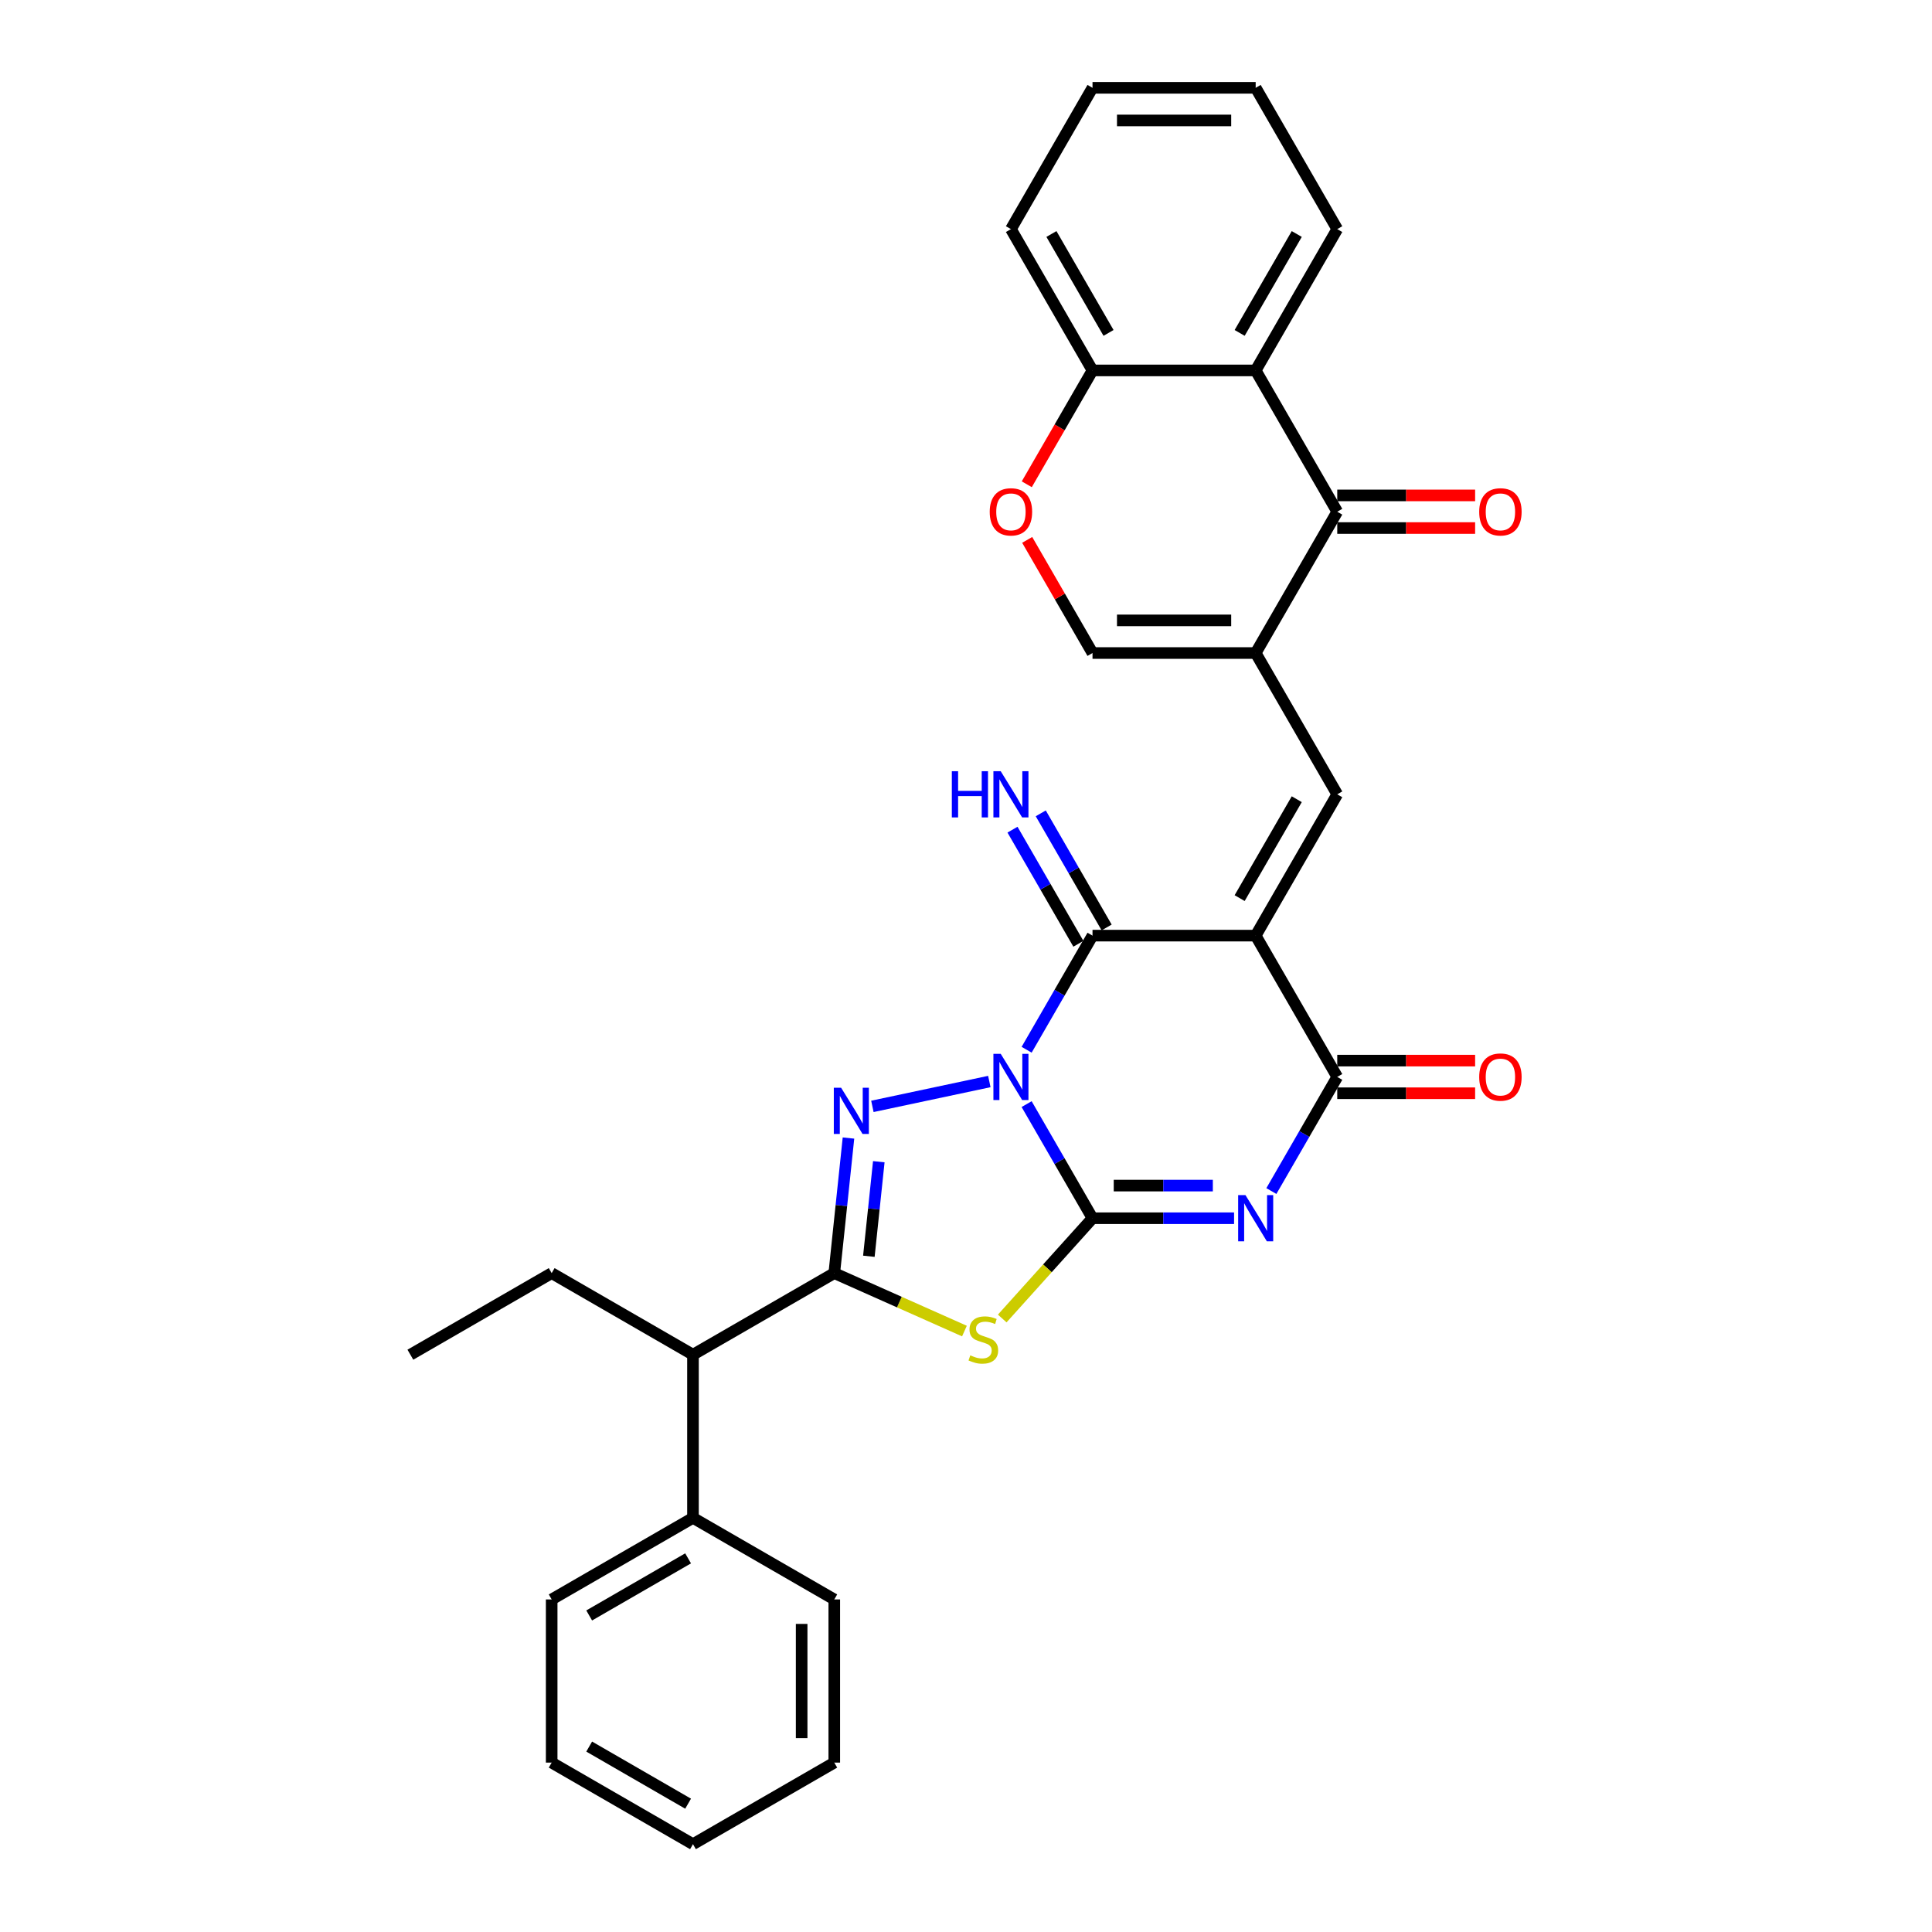 <?xml version='1.0' encoding='iso-8859-1'?>
<svg version='1.1' baseProfile='full'
              xmlns='http://www.w3.org/2000/svg'
                      xmlns:rdkit='http://www.rdkit.org/xml'
                      xmlns:xlink='http://www.w3.org/1999/xlink'
                  xml:space='preserve'
width='1000px' height='1000px' viewBox='0 0 1000 1000'>
<!-- END OF HEADER -->
<rect style='opacity:1.0;fill:#FFFFFF;stroke:none' width='1000' height='1000' x='0' y='0'> </rect>
<path class='bond-0' d='M 531.379,571.486 L 548.431,601.02' style='fill:none;fill-rule:evenodd;stroke:#0000FF;stroke-width:6px;stroke-linecap:butt;stroke-linejoin:miter;stroke-opacity:1' />
<path class='bond-0' d='M 548.431,601.02 L 565.482,630.554' style='fill:none;fill-rule:evenodd;stroke:#000000;stroke-width:6px;stroke-linecap:butt;stroke-linejoin:miter;stroke-opacity:1' />
<path class='bond-3' d='M 512.075,559.793 L 451.545,572.659' style='fill:none;fill-rule:evenodd;stroke:#0000FF;stroke-width:6px;stroke-linecap:butt;stroke-linejoin:miter;stroke-opacity:1' />
<path class='bond-4' d='M 531.379,543.347 L 548.431,513.813' style='fill:none;fill-rule:evenodd;stroke:#0000FF;stroke-width:6px;stroke-linecap:butt;stroke-linejoin:miter;stroke-opacity:1' />
<path class='bond-4' d='M 548.431,513.813 L 565.482,484.279' style='fill:none;fill-rule:evenodd;stroke:#000000;stroke-width:6px;stroke-linecap:butt;stroke-linejoin:miter;stroke-opacity:1' />
<path class='bond-2' d='M 565.482,630.554 L 602.117,630.554' style='fill:none;fill-rule:evenodd;stroke:#000000;stroke-width:6px;stroke-linecap:butt;stroke-linejoin:miter;stroke-opacity:1' />
<path class='bond-2' d='M 602.117,630.554 L 638.752,630.554' style='fill:none;fill-rule:evenodd;stroke:#0000FF;stroke-width:6px;stroke-linecap:butt;stroke-linejoin:miter;stroke-opacity:1' />
<path class='bond-2' d='M 576.472,613.663 L 602.117,613.663' style='fill:none;fill-rule:evenodd;stroke:#000000;stroke-width:6px;stroke-linecap:butt;stroke-linejoin:miter;stroke-opacity:1' />
<path class='bond-2' d='M 602.117,613.663 L 627.762,613.663' style='fill:none;fill-rule:evenodd;stroke:#0000FF;stroke-width:6px;stroke-linecap:butt;stroke-linejoin:miter;stroke-opacity:1' />
<path class='bond-5' d='M 565.482,630.554 L 542.117,656.503' style='fill:none;fill-rule:evenodd;stroke:#000000;stroke-width:6px;stroke-linecap:butt;stroke-linejoin:miter;stroke-opacity:1' />
<path class='bond-5' d='M 542.117,656.503 L 518.752,682.453' style='fill:none;fill-rule:evenodd;stroke:#CCCC00;stroke-width:6px;stroke-linecap:butt;stroke-linejoin:miter;stroke-opacity:1' />
<path class='bond-1' d='M 649.934,484.279 L 565.482,484.279' style='fill:none;fill-rule:evenodd;stroke:#000000;stroke-width:6px;stroke-linecap:butt;stroke-linejoin:miter;stroke-opacity:1' />
<path class='bond-7' d='M 649.934,484.279 L 692.16,557.416' style='fill:none;fill-rule:evenodd;stroke:#000000;stroke-width:6px;stroke-linecap:butt;stroke-linejoin:miter;stroke-opacity:1' />
<path class='bond-9' d='M 649.934,484.279 L 692.16,411.142' style='fill:none;fill-rule:evenodd;stroke:#000000;stroke-width:6px;stroke-linecap:butt;stroke-linejoin:miter;stroke-opacity:1' />
<path class='bond-9' d='M 641.64,464.863 L 671.198,413.667' style='fill:none;fill-rule:evenodd;stroke:#000000;stroke-width:6px;stroke-linecap:butt;stroke-linejoin:miter;stroke-opacity:1' />
<path class='bond-32' d='M 658.057,616.484 L 675.108,586.95' style='fill:none;fill-rule:evenodd;stroke:#0000FF;stroke-width:6px;stroke-linecap:butt;stroke-linejoin:miter;stroke-opacity:1' />
<path class='bond-32' d='M 675.108,586.95 L 692.16,557.416' style='fill:none;fill-rule:evenodd;stroke:#000000;stroke-width:6px;stroke-linecap:butt;stroke-linejoin:miter;stroke-opacity:1' />
<path class='bond-6' d='M 439.171,589.045 L 435.496,624.004' style='fill:none;fill-rule:evenodd;stroke:#0000FF;stroke-width:6px;stroke-linecap:butt;stroke-linejoin:miter;stroke-opacity:1' />
<path class='bond-6' d='M 435.496,624.004 L 431.822,658.964' style='fill:none;fill-rule:evenodd;stroke:#000000;stroke-width:6px;stroke-linecap:butt;stroke-linejoin:miter;stroke-opacity:1' />
<path class='bond-6' d='M 454.866,601.298 L 452.294,625.77' style='fill:none;fill-rule:evenodd;stroke:#0000FF;stroke-width:6px;stroke-linecap:butt;stroke-linejoin:miter;stroke-opacity:1' />
<path class='bond-6' d='M 452.294,625.77 L 449.722,650.242' style='fill:none;fill-rule:evenodd;stroke:#000000;stroke-width:6px;stroke-linecap:butt;stroke-linejoin:miter;stroke-opacity:1' />
<path class='bond-14' d='M 572.796,480.056 L 555.744,450.523' style='fill:none;fill-rule:evenodd;stroke:#000000;stroke-width:6px;stroke-linecap:butt;stroke-linejoin:miter;stroke-opacity:1' />
<path class='bond-14' d='M 555.744,450.523 L 538.693,420.989' style='fill:none;fill-rule:evenodd;stroke:#0000FF;stroke-width:6px;stroke-linecap:butt;stroke-linejoin:miter;stroke-opacity:1' />
<path class='bond-14' d='M 558.168,488.502 L 541.117,458.968' style='fill:none;fill-rule:evenodd;stroke:#000000;stroke-width:6px;stroke-linecap:butt;stroke-linejoin:miter;stroke-opacity:1' />
<path class='bond-14' d='M 541.117,458.968 L 524.065,429.434' style='fill:none;fill-rule:evenodd;stroke:#0000FF;stroke-width:6px;stroke-linecap:butt;stroke-linejoin:miter;stroke-opacity:1' />
<path class='bond-31' d='M 499.193,688.96 L 465.508,673.962' style='fill:none;fill-rule:evenodd;stroke:#CCCC00;stroke-width:6px;stroke-linecap:butt;stroke-linejoin:miter;stroke-opacity:1' />
<path class='bond-31' d='M 465.508,673.962 L 431.822,658.964' style='fill:none;fill-rule:evenodd;stroke:#000000;stroke-width:6px;stroke-linecap:butt;stroke-linejoin:miter;stroke-opacity:1' />
<path class='bond-15' d='M 431.822,658.964 L 358.685,701.19' style='fill:none;fill-rule:evenodd;stroke:#000000;stroke-width:6px;stroke-linecap:butt;stroke-linejoin:miter;stroke-opacity:1' />
<path class='bond-17' d='M 692.16,565.862 L 727.841,565.862' style='fill:none;fill-rule:evenodd;stroke:#000000;stroke-width:6px;stroke-linecap:butt;stroke-linejoin:miter;stroke-opacity:1' />
<path class='bond-17' d='M 727.841,565.862 L 763.521,565.862' style='fill:none;fill-rule:evenodd;stroke:#FF0000;stroke-width:6px;stroke-linecap:butt;stroke-linejoin:miter;stroke-opacity:1' />
<path class='bond-17' d='M 692.16,548.971 L 727.841,548.971' style='fill:none;fill-rule:evenodd;stroke:#000000;stroke-width:6px;stroke-linecap:butt;stroke-linejoin:miter;stroke-opacity:1' />
<path class='bond-17' d='M 727.841,548.971 L 763.521,548.971' style='fill:none;fill-rule:evenodd;stroke:#FF0000;stroke-width:6px;stroke-linecap:butt;stroke-linejoin:miter;stroke-opacity:1' />
<path class='bond-8' d='M 649.934,338.004 L 692.16,411.142' style='fill:none;fill-rule:evenodd;stroke:#000000;stroke-width:6px;stroke-linecap:butt;stroke-linejoin:miter;stroke-opacity:1' />
<path class='bond-10' d='M 649.934,338.004 L 692.16,264.867' style='fill:none;fill-rule:evenodd;stroke:#000000;stroke-width:6px;stroke-linecap:butt;stroke-linejoin:miter;stroke-opacity:1' />
<path class='bond-12' d='M 649.934,338.004 L 565.482,338.004' style='fill:none;fill-rule:evenodd;stroke:#000000;stroke-width:6px;stroke-linecap:butt;stroke-linejoin:miter;stroke-opacity:1' />
<path class='bond-12' d='M 637.266,321.114 L 578.15,321.114' style='fill:none;fill-rule:evenodd;stroke:#000000;stroke-width:6px;stroke-linecap:butt;stroke-linejoin:miter;stroke-opacity:1' />
<path class='bond-11' d='M 692.16,264.867 L 649.934,191.729' style='fill:none;fill-rule:evenodd;stroke:#000000;stroke-width:6px;stroke-linecap:butt;stroke-linejoin:miter;stroke-opacity:1' />
<path class='bond-18' d='M 692.16,273.312 L 727.841,273.312' style='fill:none;fill-rule:evenodd;stroke:#000000;stroke-width:6px;stroke-linecap:butt;stroke-linejoin:miter;stroke-opacity:1' />
<path class='bond-18' d='M 727.841,273.312 L 763.521,273.312' style='fill:none;fill-rule:evenodd;stroke:#FF0000;stroke-width:6px;stroke-linecap:butt;stroke-linejoin:miter;stroke-opacity:1' />
<path class='bond-18' d='M 692.16,256.422 L 727.841,256.422' style='fill:none;fill-rule:evenodd;stroke:#000000;stroke-width:6px;stroke-linecap:butt;stroke-linejoin:miter;stroke-opacity:1' />
<path class='bond-18' d='M 727.841,256.422 L 763.521,256.422' style='fill:none;fill-rule:evenodd;stroke:#FF0000;stroke-width:6px;stroke-linecap:butt;stroke-linejoin:miter;stroke-opacity:1' />
<path class='bond-20' d='M 649.934,191.729 L 692.16,118.592' style='fill:none;fill-rule:evenodd;stroke:#000000;stroke-width:6px;stroke-linecap:butt;stroke-linejoin:miter;stroke-opacity:1' />
<path class='bond-20' d='M 641.64,172.314 L 671.198,121.117' style='fill:none;fill-rule:evenodd;stroke:#000000;stroke-width:6px;stroke-linecap:butt;stroke-linejoin:miter;stroke-opacity:1' />
<path class='bond-33' d='M 649.934,191.729 L 565.482,191.729' style='fill:none;fill-rule:evenodd;stroke:#000000;stroke-width:6px;stroke-linecap:butt;stroke-linejoin:miter;stroke-opacity:1' />
<path class='bond-13' d='M 565.482,338.004 L 548.577,308.724' style='fill:none;fill-rule:evenodd;stroke:#000000;stroke-width:6px;stroke-linecap:butt;stroke-linejoin:miter;stroke-opacity:1' />
<path class='bond-13' d='M 548.577,308.724 L 531.672,279.443' style='fill:none;fill-rule:evenodd;stroke:#FF0000;stroke-width:6px;stroke-linecap:butt;stroke-linejoin:miter;stroke-opacity:1' />
<path class='bond-16' d='M 531.457,250.662 L 548.47,221.196' style='fill:none;fill-rule:evenodd;stroke:#FF0000;stroke-width:6px;stroke-linecap:butt;stroke-linejoin:miter;stroke-opacity:1' />
<path class='bond-16' d='M 548.47,221.196 L 565.482,191.729' style='fill:none;fill-rule:evenodd;stroke:#000000;stroke-width:6px;stroke-linecap:butt;stroke-linejoin:miter;stroke-opacity:1' />
<path class='bond-19' d='M 358.685,701.19 L 358.685,785.642' style='fill:none;fill-rule:evenodd;stroke:#000000;stroke-width:6px;stroke-linecap:butt;stroke-linejoin:miter;stroke-opacity:1' />
<path class='bond-21' d='M 358.685,701.19 L 285.547,658.964' style='fill:none;fill-rule:evenodd;stroke:#000000;stroke-width:6px;stroke-linecap:butt;stroke-linejoin:miter;stroke-opacity:1' />
<path class='bond-22' d='M 565.482,191.729 L 523.256,118.592' style='fill:none;fill-rule:evenodd;stroke:#000000;stroke-width:6px;stroke-linecap:butt;stroke-linejoin:miter;stroke-opacity:1' />
<path class='bond-22' d='M 573.776,172.314 L 544.217,121.117' style='fill:none;fill-rule:evenodd;stroke:#000000;stroke-width:6px;stroke-linecap:butt;stroke-linejoin:miter;stroke-opacity:1' />
<path class='bond-23' d='M 358.685,785.642 L 285.547,827.868' style='fill:none;fill-rule:evenodd;stroke:#000000;stroke-width:6px;stroke-linecap:butt;stroke-linejoin:miter;stroke-opacity:1' />
<path class='bond-23' d='M 356.159,806.603 L 304.963,836.161' style='fill:none;fill-rule:evenodd;stroke:#000000;stroke-width:6px;stroke-linecap:butt;stroke-linejoin:miter;stroke-opacity:1' />
<path class='bond-24' d='M 358.685,785.642 L 431.822,827.868' style='fill:none;fill-rule:evenodd;stroke:#000000;stroke-width:6px;stroke-linecap:butt;stroke-linejoin:miter;stroke-opacity:1' />
<path class='bond-25' d='M 692.16,118.592 L 649.934,45.455' style='fill:none;fill-rule:evenodd;stroke:#000000;stroke-width:6px;stroke-linecap:butt;stroke-linejoin:miter;stroke-opacity:1' />
<path class='bond-26' d='M 285.547,658.964 L 212.41,701.19' style='fill:none;fill-rule:evenodd;stroke:#000000;stroke-width:6px;stroke-linecap:butt;stroke-linejoin:miter;stroke-opacity:1' />
<path class='bond-27' d='M 523.256,118.592 L 565.482,45.455' style='fill:none;fill-rule:evenodd;stroke:#000000;stroke-width:6px;stroke-linecap:butt;stroke-linejoin:miter;stroke-opacity:1' />
<path class='bond-29' d='M 285.547,827.868 L 285.547,912.32' style='fill:none;fill-rule:evenodd;stroke:#000000;stroke-width:6px;stroke-linecap:butt;stroke-linejoin:miter;stroke-opacity:1' />
<path class='bond-28' d='M 431.822,827.868 L 431.822,912.32' style='fill:none;fill-rule:evenodd;stroke:#000000;stroke-width:6px;stroke-linecap:butt;stroke-linejoin:miter;stroke-opacity:1' />
<path class='bond-28' d='M 414.932,840.536 L 414.932,899.652' style='fill:none;fill-rule:evenodd;stroke:#000000;stroke-width:6px;stroke-linecap:butt;stroke-linejoin:miter;stroke-opacity:1' />
<path class='bond-35' d='M 649.934,45.455 L 565.482,45.455' style='fill:none;fill-rule:evenodd;stroke:#000000;stroke-width:6px;stroke-linecap:butt;stroke-linejoin:miter;stroke-opacity:1' />
<path class='bond-35' d='M 637.266,62.345 L 578.15,62.345' style='fill:none;fill-rule:evenodd;stroke:#000000;stroke-width:6px;stroke-linecap:butt;stroke-linejoin:miter;stroke-opacity:1' />
<path class='bond-30' d='M 431.822,912.32 L 358.685,954.545' style='fill:none;fill-rule:evenodd;stroke:#000000;stroke-width:6px;stroke-linecap:butt;stroke-linejoin:miter;stroke-opacity:1' />
<path class='bond-34' d='M 285.547,912.32 L 358.685,954.545' style='fill:none;fill-rule:evenodd;stroke:#000000;stroke-width:6px;stroke-linecap:butt;stroke-linejoin:miter;stroke-opacity:1' />
<path class='bond-34' d='M 304.963,904.026 L 356.159,933.584' style='fill:none;fill-rule:evenodd;stroke:#000000;stroke-width:6px;stroke-linecap:butt;stroke-linejoin:miter;stroke-opacity:1' />
<path  class='atom-0' d='M 517.969 545.458
L 525.806 558.126
Q 526.583 559.376, 527.833 561.639
Q 529.083 563.902, 529.151 564.037
L 529.151 545.458
L 532.326 545.458
L 532.326 569.375
L 529.049 569.375
L 520.638 555.525
Q 519.658 553.903, 518.611 552.045
Q 517.598 550.187, 517.294 549.613
L 517.294 569.375
L 514.186 569.375
L 514.186 545.458
L 517.969 545.458
' fill='#0000FF'/>
<path  class='atom-3' d='M 644.647 618.595
L 652.484 631.263
Q 653.261 632.513, 654.511 634.776
Q 655.761 637.04, 655.828 637.175
L 655.828 618.595
L 659.004 618.595
L 659.004 642.512
L 655.727 642.512
L 647.316 628.662
Q 646.336 627.041, 645.289 625.183
Q 644.275 623.325, 643.971 622.75
L 643.971 642.512
L 640.864 642.512
L 640.864 618.595
L 644.647 618.595
' fill='#0000FF'/>
<path  class='atom-4' d='M 435.363 563.017
L 443.2 575.684
Q 443.977 576.934, 445.227 579.198
Q 446.477 581.461, 446.544 581.596
L 446.544 563.017
L 449.72 563.017
L 449.72 586.933
L 446.443 586.933
L 438.032 573.083
Q 437.052 571.462, 436.005 569.604
Q 434.991 567.746, 434.687 567.172
L 434.687 586.933
L 431.58 586.933
L 431.58 563.017
L 435.363 563.017
' fill='#0000FF'/>
<path  class='atom-6' d='M 502.216 701.522
Q 502.487 701.624, 503.601 702.097
Q 504.716 702.57, 505.932 702.874
Q 507.182 703.144, 508.398 703.144
Q 510.662 703.144, 511.979 702.063
Q 513.297 700.948, 513.297 699.023
Q 513.297 697.705, 512.621 696.895
Q 511.979 696.084, 510.966 695.645
Q 509.952 695.205, 508.263 694.699
Q 506.135 694.057, 504.851 693.449
Q 503.601 692.841, 502.689 691.557
Q 501.811 690.274, 501.811 688.112
Q 501.811 685.105, 503.838 683.247
Q 505.899 681.389, 509.952 681.389
Q 512.722 681.389, 515.864 682.707
L 515.087 685.308
Q 512.216 684.125, 510.054 684.125
Q 507.723 684.125, 506.439 685.105
Q 505.155 686.051, 505.189 687.706
Q 505.189 688.99, 505.831 689.767
Q 506.507 690.544, 507.452 690.983
Q 508.432 691.422, 510.054 691.929
Q 512.216 692.604, 513.499 693.28
Q 514.783 693.956, 515.695 695.341
Q 516.641 696.692, 516.641 699.023
Q 516.641 702.333, 514.411 704.124
Q 512.216 705.88, 508.533 705.88
Q 506.405 705.88, 504.784 705.407
Q 503.196 704.968, 501.304 704.191
L 502.216 701.522
' fill='#CCCC00'/>
<path  class='atom-14' d='M 512.277 264.934
Q 512.277 259.192, 515.115 255.982
Q 517.952 252.773, 523.256 252.773
Q 528.56 252.773, 531.397 255.982
Q 534.235 259.192, 534.235 264.934
Q 534.235 270.745, 531.363 274.055
Q 528.492 277.332, 523.256 277.332
Q 517.986 277.332, 515.115 274.055
Q 512.277 270.778, 512.277 264.934
M 523.256 274.629
Q 526.904 274.629, 528.864 272.197
Q 530.857 269.731, 530.857 264.934
Q 530.857 260.239, 528.864 257.874
Q 526.904 255.476, 523.256 255.476
Q 519.608 255.476, 517.615 257.84
Q 515.655 260.205, 515.655 264.934
Q 515.655 269.765, 517.615 272.197
Q 519.608 274.629, 523.256 274.629
' fill='#FF0000'/>
<path  class='atom-15' d='M 492.668 399.183
L 495.911 399.183
L 495.911 409.351
L 508.139 409.351
L 508.139 399.183
L 511.382 399.183
L 511.382 423.1
L 508.139 423.1
L 508.139 412.054
L 495.911 412.054
L 495.911 423.1
L 492.668 423.1
L 492.668 399.183
' fill='#0000FF'/>
<path  class='atom-15' d='M 517.969 399.183
L 525.806 411.851
Q 526.583 413.101, 527.833 415.364
Q 529.083 417.628, 529.151 417.763
L 529.151 399.183
L 532.326 399.183
L 532.326 423.1
L 529.049 423.1
L 520.638 409.25
Q 519.658 407.628, 518.611 405.77
Q 517.598 403.913, 517.294 403.338
L 517.294 423.1
L 514.186 423.1
L 514.186 399.183
L 517.969 399.183
' fill='#0000FF'/>
<path  class='atom-18' d='M 765.633 557.484
Q 765.633 551.741, 768.47 548.532
Q 771.308 545.323, 776.611 545.323
Q 781.915 545.323, 784.753 548.532
Q 787.59 551.741, 787.59 557.484
Q 787.59 563.294, 784.719 566.605
Q 781.847 569.882, 776.611 569.882
Q 771.342 569.882, 768.47 566.605
Q 765.633 563.328, 765.633 557.484
M 776.611 567.179
Q 780.26 567.179, 782.219 564.747
Q 784.212 562.281, 784.212 557.484
Q 784.212 552.788, 782.219 550.424
Q 780.26 548.025, 776.611 548.025
Q 772.963 548.025, 770.97 550.39
Q 769.011 552.755, 769.011 557.484
Q 769.011 562.315, 770.97 564.747
Q 772.963 567.179, 776.611 567.179
' fill='#FF0000'/>
<path  class='atom-19' d='M 765.633 264.934
Q 765.633 259.192, 768.47 255.982
Q 771.308 252.773, 776.611 252.773
Q 781.915 252.773, 784.753 255.982
Q 787.59 259.192, 787.59 264.934
Q 787.59 270.745, 784.719 274.055
Q 781.847 277.332, 776.611 277.332
Q 771.342 277.332, 768.47 274.055
Q 765.633 270.778, 765.633 264.934
M 776.611 274.629
Q 780.26 274.629, 782.219 272.197
Q 784.212 269.731, 784.212 264.934
Q 784.212 260.239, 782.219 257.874
Q 780.26 255.476, 776.611 255.476
Q 772.963 255.476, 770.97 257.84
Q 769.011 260.205, 769.011 264.934
Q 769.011 269.765, 770.97 272.197
Q 772.963 274.629, 776.611 274.629
' fill='#FF0000'/>
</svg>
